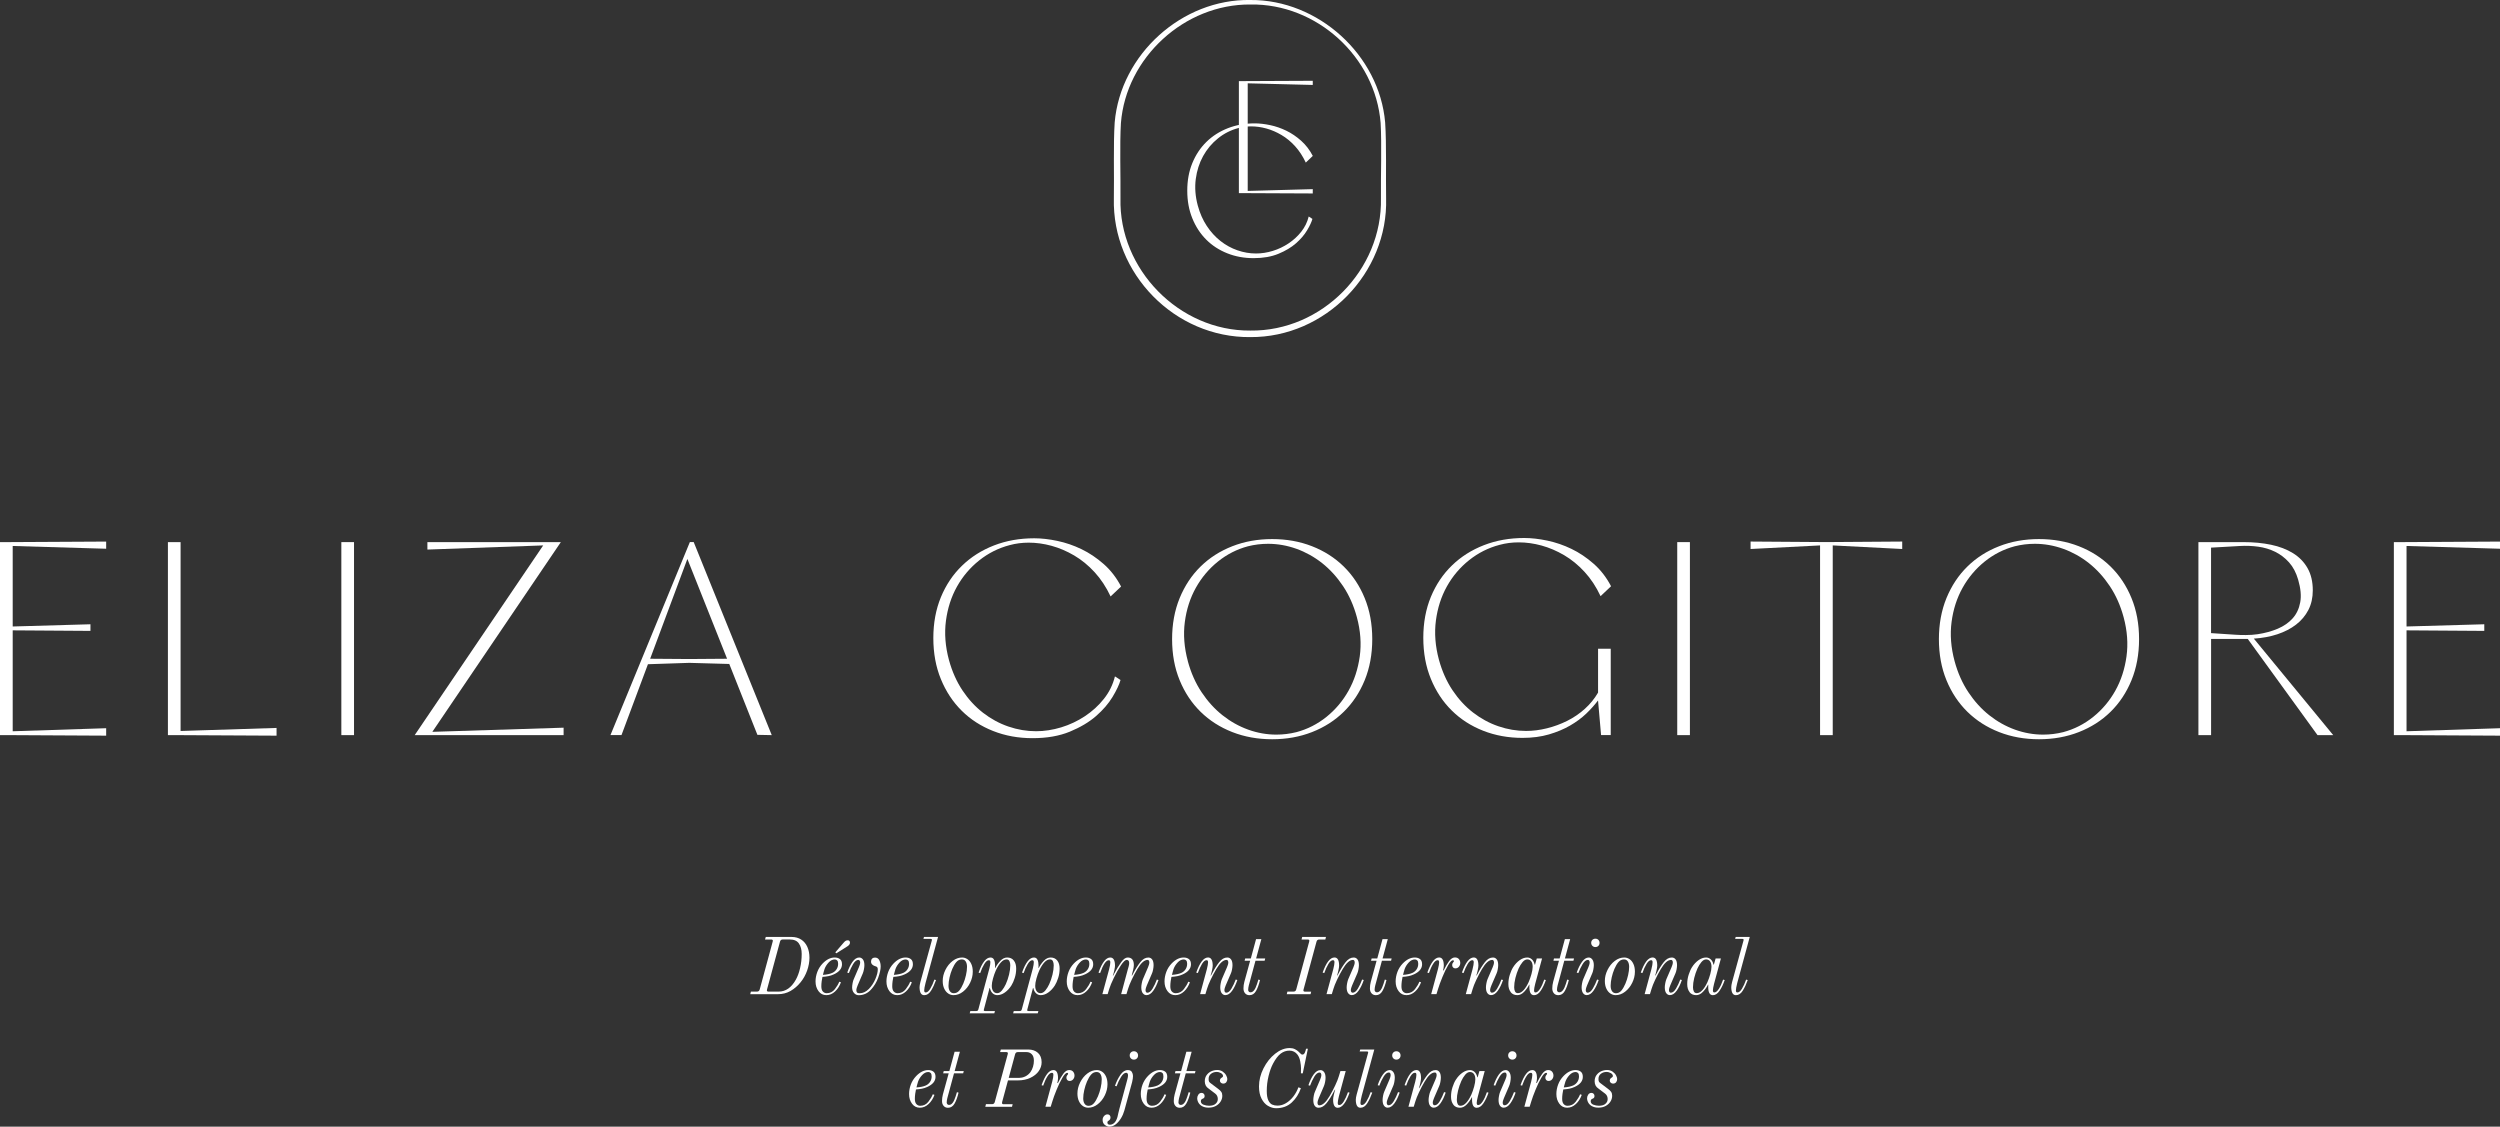 <?xml version="1.0" encoding="UTF-8"?>
<svg id="Calque_2" data-name="Calque 2" xmlns="http://www.w3.org/2000/svg" viewBox="0 0 789.08 355.62">
  <rect x="0" y="0" width="789.08" height="355.62" fill="#333333" stroke="none"/>
  <defs>
    <style>
      .cls-1 {
        fill: #fff;
      }
    </style>
  </defs>
  <g id="Calque_1-2" data-name="Calque 1">
    <g>
      <g>
        <path class="cls-1" d="M237,312.98h1.93c.46,0,.74-.23.86-.68l4.09-15.08c.03-.14.05-.24.05-.3,0-.26-.18-.38-.53-.38h-1.93l.23-.81h8.15c1.18,0,2.2.28,3.05.84s1.49,1.33,1.93,2.32c.44.99.66,2.13.66,3.41s-.25,2.69-.74,4.06c-.49,1.37-1.18,2.6-2.06,3.68-.91,1.13-1.97,2.04-3.16,2.73-1.19.68-2.53,1.03-4,1.03h-8.73l.2-.81ZM245.78,312.98c2.2,0,4-1.25,5.41-3.76.56-1,1.01-2.21,1.34-3.64.34-1.43.51-2.92.51-4.48,0-1.35-.29-2.45-.88-3.3-.58-.85-1.54-1.27-2.88-1.27h-2.23c-.46,0-.74.23-.86.69l-4.09,15.08c-.03.14-.05.23-.05.28,0,.27.18.41.53.41h3.2Z"/>
        <path class="cls-1" d="M258.35,312.84c-.63-.84-.94-1.86-.94-3.06,0-1.01.19-2.02.56-3.01.37-.99.93-1.87,1.67-2.65,1.22-1.27,2.49-1.9,3.81-1.9.68,0,1.23.17,1.66.5.43.33.65.88.65,1.64,0,1.32-.85,2.38-2.56,3.17-.58.27-1.15.46-1.73.57-.58.11-1.2.19-1.88.24-.08.36-.17.82-.24,1.38-.08.57-.11,1.1-.11,1.59,0,.74.16,1.3.49,1.65.33.36.73.53,1.21.53,1.05,0,1.9-.42,2.56-1.27.66-.85,1.12-1.63,1.4-2.36l.53.18c-.41,1.15-1.02,2.12-1.85,2.89-.83.78-1.75,1.17-2.77,1.17s-1.84-.42-2.46-1.26ZM262.71,307.07c.54-.24.98-.61,1.32-1.12.34-.51.51-1.09.51-1.75,0-.49-.1-.84-.3-1.05-.2-.21-.46-.32-.76-.32-.69,0-1.34.32-1.93.95-.59.63-1.03,1.32-1.3,2.07-.08.27-.18.59-.28.96-.1.37-.18.67-.23.89,1.23-.08,2.23-.3,2.97-.63ZM263.65,300.59l2.69-3.12c.22-.25.42-.43.61-.53.19-.1.39-.15.61-.15.26,0,.44.07.55.21.11.14.17.32.17.52,0,.44-.27.83-.81,1.17l-3.5,2.21-.3-.3Z"/>
        <path class="cls-1" d="M269.58,313.45c-.41-.43-.62-1.03-.62-1.79,0-.37.05-.83.15-1.36.1-.53.22-.94.36-1.23l1.62-3.78c.08-.19.17-.43.27-.74.09-.3.14-.56.14-.76,0-.24-.05-.43-.15-.58-.1-.15-.24-.23-.43-.23-.57,0-1.12.44-1.65,1.32-.52.88-.97,1.83-1.34,2.84l-.51-.15c.46-1.37,1.01-2.51,1.66-3.41.65-.9,1.36-1.36,2.12-1.36.46,0,.84.2,1.16.61.31.41.47,1.02.47,1.83,0,.37-.05.82-.15,1.33s-.22.93-.36,1.26l-1.62,3.78c-.08.19-.17.43-.27.74-.09.3-.14.56-.14.76,0,.34.08.58.23.74s.42.23.81.23c1.05,0,2.01-.45,2.89-1.34.88-.9,1.57-1.95,2.08-3.16.51-1.21.76-2.23.76-3.06,0-.32-.07-.55-.21-.68-.14-.14-.33-.23-.55-.28-.32-.07-.63-.23-.93-.48-.3-.26-.44-.59-.44-.99s.11-.7.34-.93.53-.34.9-.34c.63,0,1.08.28,1.37.85s.43,1.23.43,1.99c0,.88-.26,2.04-.77,3.49-.52,1.45-1.3,2.73-2.35,3.86-1.05,1.12-2.33,1.69-3.83,1.69-.54,0-1.02-.22-1.43-.65Z"/>
        <path class="cls-1" d="M280.73,312.84c-.63-.84-.94-1.86-.94-3.06,0-1.01.19-2.02.56-3.01.37-.99.93-1.87,1.67-2.65,1.22-1.27,2.49-1.9,3.81-1.9.68,0,1.23.17,1.66.5.43.33.65.88.65,1.64,0,1.32-.85,2.38-2.56,3.17-.58.27-1.15.46-1.73.57-.58.11-1.2.19-1.88.24-.08.36-.17.82-.24,1.38-.08.57-.11,1.1-.11,1.59,0,.74.16,1.3.49,1.65.33.36.73.53,1.21.53,1.05,0,1.9-.42,2.56-1.27.66-.85,1.12-1.63,1.4-2.36l.53.18c-.41,1.15-1.02,2.12-1.85,2.89-.83.78-1.75,1.17-2.77,1.17s-1.84-.42-2.46-1.26ZM285.1,307.07c.54-.24.98-.61,1.32-1.12.34-.51.51-1.09.51-1.75,0-.49-.1-.84-.3-1.05-.2-.21-.46-.32-.76-.32-.69,0-1.34.32-1.93.95-.59.63-1.03,1.32-1.3,2.07-.08.27-.18.59-.28.96-.1.37-.18.67-.23.89,1.23-.08,2.23-.3,2.97-.63Z"/>
        <path class="cls-1" d="M290.25,311.51c0-.34.08-.85.25-1.52l3.6-13.1c.03-.14.05-.22.05-.25,0-.2-.15-.3-.46-.3h-2.23l.18-.61h4.44l-3.96,14.57c-.27,1.08-.41,1.84-.41,2.26,0,.24.03.41.1.52s.19.17.38.17c.47,0,.95-.39,1.43-1.18.48-.79.92-1.75,1.31-2.88l.51.15c-.46,1.29-.98,2.4-1.57,3.35-.59.95-1.31,1.42-2.16,1.42-.98,0-1.47-.86-1.47-2.59Z"/>
        <path class="cls-1" d="M299.32,313.6c-.52-.33-.94-.83-1.27-1.51s-.5-1.5-.5-2.46c0-1.18.28-2.35.85-3.5s1.32-2.09,2.27-2.82c.95-.73,1.95-1.09,3.02-1.09.58,0,1.12.17,1.63.5s.92.83,1.24,1.51c.32.68.48,1.5.48,2.46,0,1.19-.28,2.35-.84,3.5-.56,1.15-1.31,2.09-2.25,2.82-.94.73-1.94,1.09-3.01,1.09-.57,0-1.12-.17-1.64-.5ZM302.76,312.67c.46-.54.88-1.27,1.27-2.18.36-.83.64-1.72.86-2.69.22-.96.33-1.84.33-2.64,0-.69-.14-1.26-.41-1.69-.27-.43-.68-.65-1.22-.65-.68,0-1.25.28-1.73.83s-.9,1.27-1.29,2.17c-.36.83-.64,1.73-.86,2.69-.22.96-.33,1.85-.33,2.64,0,.69.14,1.26.43,1.69.29.43.7.65,1.24.65.68,0,1.24-.27,1.7-.81Z"/>
        <path class="cls-1" d="M306.24,319.12h1.88c.2,0,.36-.04.46-.13s.18-.23.23-.43l3.48-12.92c.2-.81.3-1.44.3-1.88,0-.25-.04-.43-.11-.53-.08-.1-.21-.15-.39-.15-.46,0-.93.41-1.43,1.23-.5.82-.93,1.76-1.28,2.83l-.51-.15c1.12-3.18,2.37-4.77,3.76-4.77.52,0,.9.24,1.12.72.22.48.33,1.04.33,1.69,0,.24,0,.43-.01.58,0,.15-.01.25-.01.28l.08.05c.36-.76.88-1.51,1.56-2.23.68-.73,1.42-1.09,2.2-1.09.9,0,1.59.32,2.09.95s.75,1.48.75,2.53-.15,2.03-.46,2.98-.65,1.74-1.04,2.35c-.59.93-1.28,1.67-2.07,2.23-.79.56-1.59.84-2.4.84-.52,0-1-.18-1.42-.54-.42-.37-.73-.93-.91-1.69l-.1-.05-1.78,6.75-.05.25c0,.12.03.2.1.24s.18.06.33.06h3.1l-.2.71h-7.77l.2-.71ZM316.24,312.62c.47-.58.88-1.24,1.22-1.98.42-.95.77-1.95,1.03-3.02.26-1.07.39-2.05.39-2.94,0-.51-.09-.94-.27-1.31s-.48-.55-.9-.55c-.63,0-1.23.32-1.8.95-.57.63-1.11,1.48-1.6,2.55-.34.76-.63,1.61-.89,2.54-.26.93-.38,1.69-.38,2.28,0,.74.15,1.32.46,1.73s.72.61,1.24.61,1.02-.29,1.5-.86Z"/>
        <path class="cls-1" d="M319.95,319.12h1.88c.2,0,.36-.04.46-.13s.18-.23.23-.43l3.48-12.92c.2-.81.3-1.44.3-1.88,0-.25-.04-.43-.11-.53-.08-.1-.21-.15-.39-.15-.46,0-.93.41-1.43,1.23-.5.82-.93,1.76-1.28,2.83l-.51-.15c1.12-3.18,2.37-4.77,3.76-4.77.52,0,.9.24,1.12.72.22.48.33,1.04.33,1.69,0,.24,0,.43-.01.58,0,.15-.01.25-.01.28l.08.05c.36-.76.88-1.51,1.56-2.23.68-.73,1.42-1.09,2.2-1.09.9,0,1.59.32,2.09.95s.75,1.48.75,2.53-.15,2.03-.46,2.98-.65,1.74-1.04,2.35c-.59.93-1.28,1.67-2.07,2.23-.79.56-1.59.84-2.4.84-.52,0-1-.18-1.42-.54-.42-.37-.73-.93-.91-1.69l-.1-.05-1.78,6.75-.05.25c0,.12.03.2.1.24s.18.06.33.06h3.1l-.2.71h-7.77l.2-.71ZM329.95,312.62c.47-.58.88-1.24,1.22-1.98.42-.95.77-1.95,1.03-3.02.26-1.07.39-2.05.39-2.94,0-.51-.09-.94-.27-1.31s-.48-.55-.9-.55c-.63,0-1.23.32-1.8.95-.57.63-1.11,1.48-1.6,2.55-.34.76-.63,1.61-.89,2.54-.26.93-.38,1.69-.38,2.28,0,.74.15,1.32.46,1.73s.72.61,1.24.61,1.02-.29,1.5-.86Z"/>
        <path class="cls-1" d="M337.64,312.84c-.63-.84-.94-1.86-.94-3.06,0-1.01.19-2.02.56-3.01.37-.99.93-1.87,1.67-2.65,1.22-1.27,2.49-1.9,3.81-1.9.68,0,1.23.17,1.66.5.43.33.65.88.65,1.64,0,1.32-.85,2.38-2.56,3.17-.58.27-1.15.46-1.73.57-.58.11-1.2.19-1.88.24-.08.36-.17.82-.24,1.38-.08.57-.11,1.1-.11,1.59,0,.74.16,1.3.49,1.65.33.36.73.53,1.21.53,1.05,0,1.9-.42,2.56-1.27.66-.85,1.12-1.63,1.4-2.36l.53.18c-.41,1.15-1.02,2.12-1.85,2.89-.83.78-1.75,1.17-2.77,1.17s-1.84-.42-2.46-1.26ZM342,307.07c.54-.24.98-.61,1.32-1.12.34-.51.51-1.09.51-1.75,0-.49-.1-.84-.3-1.05-.2-.21-.46-.32-.76-.32-.69,0-1.34.32-1.93.95-.59.63-1.03,1.32-1.3,2.07-.08.27-.18.59-.28.96-.1.37-.18.67-.23.89,1.23-.08,2.23-.3,2.97-.63Z"/>
        <path class="cls-1" d="M360.7,313.49c-.31-.41-.47-1.01-.47-1.83,0-.37.05-.82.15-1.33.1-.52.22-.94.36-1.26l1.62-3.78c.08-.19.17-.43.27-.74.09-.3.14-.56.14-.76,0-.24-.05-.43-.14-.58-.09-.15-.23-.23-.42-.23-1.01,0-2.09.96-3.22,2.87-.68,1.15-1.28,2.29-1.81,3.43-.53,1.13-.91,2.08-1.13,2.84l-.51,1.67h-1.67l2.11-7.84c.03-.12.11-.39.24-.83.13-.43.19-.82.19-1.15,0-.66-.27-.99-.81-.99-.44,0-1.04.57-1.8,1.7s-1.5,2.45-2.22,3.94c-.72,1.49-1.21,2.66-1.46,3.5l-.51,1.67h-1.67l2.13-7.84c.26-1.01.38-1.73.38-2.16,0-.24-.03-.41-.1-.53-.07-.12-.19-.18-.38-.18-.86,0-1.78,1.35-2.74,4.06l-.51-.15c1.12-3.18,2.35-4.77,3.71-4.77,1,0,1.5.87,1.5,2.61,0,.29-.08.79-.23,1.5-.15.71-.3,1.23-.46,1.55l.1.08.3-.56c.76-1.46,1.5-2.68,2.22-3.68.72-1,1.41-1.5,2.07-1.5,1.3,0,1.95.8,1.95,2.41,0,.35-.08.87-.24,1.55s-.31,1.24-.44,1.7l.08.08.36-.63c.74-1.44,1.5-2.65,2.27-3.63.77-.98,1.62-1.47,2.55-1.47.51,0,.91.21,1.21.62.3.41.44,1.02.44,1.81,0,.37-.05.83-.15,1.36-.1.53-.22.94-.36,1.23l-1.62,3.78c-.08.19-.17.43-.27.74-.09.3-.14.56-.14.76,0,.24.05.43.15.58.1.15.24.23.43.23.57,0,1.12-.44,1.65-1.32.52-.88.97-1.83,1.34-2.84l.51.15c-.46,1.37-1.01,2.51-1.66,3.41s-1.36,1.36-2.12,1.36c-.46,0-.84-.2-1.16-.61Z"/>
        <path class="cls-1" d="M368.5,312.84c-.63-.84-.94-1.86-.94-3.06,0-1.01.19-2.02.56-3.01.37-.99.93-1.87,1.67-2.65,1.22-1.27,2.49-1.9,3.81-1.9.68,0,1.23.17,1.66.5.43.33.65.88.65,1.64,0,1.32-.85,2.38-2.56,3.17-.58.27-1.15.46-1.73.57-.58.11-1.2.19-1.88.24-.08.36-.17.82-.24,1.38-.08.57-.11,1.1-.11,1.59,0,.74.16,1.3.49,1.65.33.36.73.53,1.21.53,1.05,0,1.9-.42,2.56-1.27.66-.85,1.12-1.63,1.4-2.36l.53.18c-.41,1.15-1.02,2.12-1.85,2.89-.83.78-1.75,1.17-2.77,1.17s-1.84-.42-2.46-1.26ZM372.87,307.07c.54-.24.98-.61,1.32-1.12.34-.51.51-1.09.51-1.75,0-.49-.1-.84-.3-1.05-.2-.21-.46-.32-.76-.32-.69,0-1.34.32-1.93.95-.59.63-1.03,1.32-1.3,2.07-.08.27-.18.59-.28.96-.1.37-.18.67-.23.89,1.23-.08,2.23-.3,2.97-.63Z"/>
        <path class="cls-1" d="M385.62,313.49c-.31-.41-.47-1.01-.47-1.83,0-.37.05-.82.15-1.33.1-.52.22-.94.35-1.26l1.63-3.78c.08-.19.17-.43.27-.74s.14-.56.14-.76c0-.24-.05-.43-.14-.58s-.23-.23-.42-.23c-1.02,0-2.09.96-3.22,2.87-.68,1.15-1.28,2.29-1.81,3.43-.53,1.13-.91,2.08-1.13,2.84l-.51,1.67h-1.67l2.13-7.87c.26-1.01.38-1.73.38-2.16,0-.24-.03-.41-.1-.52s-.19-.17-.38-.17c-.47,0-.95.39-1.43,1.18-.48.79-.92,1.75-1.31,2.88l-.51-.15c1.12-3.18,2.36-4.77,3.73-4.77.98,0,1.47.86,1.47,2.59,0,.34-.08.86-.24,1.56-.16.7-.3,1.21-.42,1.51l.08.08.36-.63c.74-1.44,1.5-2.65,2.27-3.63s1.62-1.47,2.55-1.47c.51,0,.91.21,1.21.62.3.41.44,1.02.44,1.81,0,.37-.05.83-.15,1.36-.1.53-.22.94-.36,1.23l-1.63,3.78c-.08.19-.17.43-.27.74s-.14.56-.14.76c0,.24.05.43.15.58s.25.23.43.23c.58,0,1.13-.44,1.65-1.32.52-.88.97-1.83,1.34-2.84l.51.15c-.46,1.37-1.01,2.51-1.66,3.41s-1.36,1.36-2.12,1.36c-.46,0-.84-.2-1.15-.61Z"/>
        <path class="cls-1" d="M393,313.52c-.35-.38-.52-.9-.52-1.56s.09-1.34.28-2.08l1.83-6.65h-1.75l.18-.71h1.78l1.65-6.09h1.67l-1.65,6.09h2.87l-.18.71h-2.89l-2.11,7.82c-.05.17-.1.4-.14.7-.04.3-.06.54-.06.72,0,.15.06.31.18.48.12.17.3.26.56.26.22,0,.44-.07.66-.2.39-.27.72-.73,1-1.38s.55-1.47.83-2.45l.51.15c-.34,1.44-.76,2.59-1.27,3.47s-1.19,1.31-2.06,1.31c-.56,0-1.01-.19-1.36-.57Z"/>
        <path class="cls-1" d="M406.34,312.98h1.93c.46,0,.74-.23.86-.68l4.09-15.08c.03-.14.05-.24.05-.3,0-.26-.18-.38-.53-.38h-1.93l.2-.81h7.51l-.2.81h-1.93c-.46,0-.74.23-.86.69l-4.09,15.08c-.03.14-.05.23-.05.28,0,.27.18.41.53.41h1.93l-.2.81h-7.51l.2-.81Z"/>
        <path class="cls-1" d="M425.52,313.49c-.31-.41-.47-1.01-.47-1.83,0-.37.05-.82.15-1.33.1-.52.22-.94.35-1.26l1.63-3.78c.08-.19.17-.43.27-.74s.14-.56.14-.76c0-.24-.05-.43-.14-.58s-.23-.23-.42-.23c-1.02,0-2.09.96-3.22,2.87-.68,1.15-1.28,2.29-1.81,3.43-.53,1.13-.91,2.08-1.13,2.84l-.51,1.67h-1.67l2.13-7.87c.26-1.01.38-1.73.38-2.16,0-.24-.03-.41-.1-.52s-.19-.17-.38-.17c-.47,0-.95.39-1.43,1.18s-.92,1.75-1.31,2.88l-.51-.15c1.12-3.18,2.36-4.77,3.73-4.77.98,0,1.47.86,1.47,2.59,0,.34-.08.86-.24,1.56-.16.7-.3,1.21-.42,1.51l.08.08.36-.63c.74-1.44,1.5-2.65,2.27-3.63s1.62-1.47,2.55-1.47c.51,0,.91.21,1.21.62.3.41.44,1.02.44,1.81,0,.37-.05.83-.15,1.36-.1.53-.22.94-.36,1.23l-1.63,3.78c-.08.19-.17.43-.27.74s-.14.56-.14.76c0,.24.05.43.15.58s.25.23.43.23c.58,0,1.13-.44,1.65-1.32.52-.88.97-1.83,1.34-2.84l.51.15c-.46,1.37-1.01,2.51-1.66,3.41-.65.9-1.36,1.36-2.12,1.36-.46,0-.84-.2-1.15-.61Z"/>
        <path class="cls-1" d="M432.91,313.52c-.35-.38-.52-.9-.52-1.56s.09-1.34.28-2.08l1.83-6.65h-1.75l.18-.71h1.78l1.65-6.09h1.67l-1.65,6.09h2.87l-.18.71h-2.89l-2.11,7.82c-.05.17-.1.4-.14.7-.04.3-.06.54-.06.72,0,.15.06.31.18.48.12.17.3.26.56.26.22,0,.44-.07.66-.2.39-.27.72-.73,1-1.38s.55-1.47.83-2.45l.51.15c-.34,1.44-.76,2.59-1.27,3.47s-1.19,1.31-2.06,1.31c-.56,0-1.01-.19-1.36-.57Z"/>
        <path class="cls-1" d="M441.45,312.84c-.63-.84-.94-1.86-.94-3.06,0-1.01.19-2.02.56-3.01.37-.99.93-1.87,1.67-2.65,1.22-1.27,2.49-1.9,3.81-1.9.68,0,1.23.17,1.66.5.43.33.65.88.65,1.64,0,1.32-.85,2.38-2.56,3.17-.58.27-1.15.46-1.73.57-.58.11-1.2.19-1.88.24-.08.36-.17.82-.24,1.38-.08.57-.11,1.1-.11,1.59,0,.74.16,1.3.49,1.65.33.36.73.53,1.21.53,1.05,0,1.9-.42,2.56-1.27.66-.85,1.12-1.63,1.4-2.36l.53.18c-.41,1.15-1.02,2.12-1.85,2.89-.83.78-1.75,1.17-2.77,1.17s-1.84-.42-2.46-1.26ZM445.81,307.07c.54-.24.98-.61,1.32-1.12.34-.51.51-1.09.51-1.75,0-.49-.1-.84-.3-1.05-.2-.21-.46-.32-.76-.32-.69,0-1.34.32-1.93.95-.59.63-1.03,1.32-1.3,2.07-.08.27-.18.59-.28.96-.1.37-.18.67-.23.89,1.23-.08,2.23-.3,2.97-.63Z"/>
        <path class="cls-1" d="M453.86,305.92c.26-1.01.38-1.73.38-2.16,0-.24-.03-.41-.1-.52s-.19-.17-.38-.17c-.47,0-.96.4-1.45,1.21-.49.8-.92,1.76-1.29,2.85l-.51-.15c1.12-3.18,2.36-4.77,3.73-4.77.98,0,1.47.86,1.47,2.59,0,.22-.03.48-.08.77-.05.3-.1.53-.15.7l.18.05c.57-1.2,1.15-2.19,1.72-2.96.58-.77,1.19-1.16,1.83-1.16.56,0,.98.17,1.27.52s.43.76.43,1.23c0,.44-.14.83-.43,1.18s-.67.52-1.14.52c-.29,0-.52-.1-.71-.3-.19-.2-.28-.46-.28-.76s.1-.58.3-.81c.17-.17.25-.3.25-.38,0-.1-.02-.18-.06-.23s-.13-.08-.27-.08c-.39,0-.89.53-1.51,1.59-.62,1.06-1.22,2.31-1.81,3.76-.59,1.45-1.05,2.7-1.37,3.77l-.48,1.57h-1.67l2.13-7.87Z"/>
        <path class="cls-1" d="M469.48,313.49c-.31-.41-.47-1.01-.47-1.83,0-.37.05-.82.15-1.33.1-.52.22-.94.35-1.26l1.63-3.78c.08-.19.17-.43.27-.74s.14-.56.14-.76c0-.24-.05-.43-.14-.58s-.23-.23-.42-.23c-1.02,0-2.09.96-3.22,2.87-.68,1.15-1.28,2.29-1.81,3.43-.53,1.13-.91,2.08-1.13,2.84l-.51,1.67h-1.67l2.13-7.87c.26-1.01.38-1.73.38-2.16,0-.24-.03-.41-.1-.52s-.19-.17-.38-.17c-.47,0-.95.39-1.43,1.18s-.92,1.75-1.31,2.88l-.51-.15c1.12-3.18,2.36-4.77,3.73-4.77.98,0,1.47.86,1.47,2.59,0,.34-.08.86-.24,1.56-.16.7-.3,1.21-.42,1.51l.08.08.36-.63c.74-1.44,1.5-2.65,2.27-3.63s1.62-1.47,2.55-1.47c.51,0,.91.21,1.21.62.3.41.44,1.02.44,1.81,0,.37-.05.83-.15,1.36-.1.53-.22.94-.36,1.23l-1.63,3.78c-.08.19-.17.43-.27.74s-.14.56-.14.76c0,.24.05.43.15.58s.25.23.43.23c.58,0,1.13-.44,1.65-1.32.52-.88.97-1.83,1.34-2.84l.51.15c-.46,1.37-1.01,2.51-1.66,3.41s-1.36,1.36-2.12,1.36c-.46,0-.84-.2-1.15-.61Z"/>
        <path class="cls-1" d="M476.84,313.14c-.5-.63-.75-1.47-.75-2.52s.15-2.03.46-2.98.65-1.74,1.04-2.35c.59-.93,1.28-1.67,2.07-2.23.79-.56,1.59-.84,2.4-.84.52,0,1,.18,1.42.55.42.36.73.93.91,1.69l.1.05.56-1.98h1.67l-2.16,8c-.24.95-.36,1.63-.36,2.03,0,.24.03.41.1.52.07.11.19.17.35.17.46,0,.93-.38,1.42-1.13.49-.75.94-1.73,1.34-2.93l.51.15c-.44,1.3-.98,2.42-1.61,3.36-.63.94-1.34,1.41-2.12,1.41-.98,0-1.47-.86-1.47-2.59,0-.22,0-.39.01-.5,0-.11.01-.17.01-.19l-.08-.05c-.36.76-.88,1.51-1.56,2.23-.68.73-1.42,1.09-2.19,1.09-.9,0-1.6-.32-2.1-.95ZM480.89,312.53c.57-.63,1.11-1.48,1.6-2.55.34-.76.63-1.61.89-2.54.25-.93.38-1.69.38-2.28,0-.74-.15-1.32-.46-1.73-.3-.41-.72-.61-1.24-.61s-1.02.29-1.5.86c-.47.57-.88,1.23-1.22,1.98-.42.95-.77,1.95-1.03,3.02s-.39,2.05-.39,2.94c0,.51.09.94.27,1.31.18.36.48.54.9.54.63,0,1.23-.32,1.8-.95Z"/>
        <path class="cls-1" d="M490.47,313.52c-.35-.38-.52-.9-.52-1.56s.09-1.34.28-2.08l1.83-6.65h-1.75l.18-.71h1.78l1.65-6.09h1.67l-1.65,6.09h2.87l-.18.71h-2.89l-2.11,7.82c-.05.17-.1.4-.14.7-.04.3-.06.54-.06.72,0,.15.06.31.18.48.12.17.3.26.56.26.22,0,.44-.07.66-.2.39-.27.72-.73,1-1.38s.55-1.47.83-2.45l.51.15c-.34,1.44-.76,2.59-1.27,3.47s-1.19,1.31-2.06,1.31c-.56,0-1.01-.19-1.36-.57Z"/>
        <path class="cls-1" d="M499.68,313.49c-.31-.41-.47-1.01-.47-1.83,0-.37.05-.82.15-1.33.1-.52.22-.94.36-1.26l1.62-3.78c.08-.19.17-.43.27-.74.09-.3.14-.56.14-.76,0-.24-.05-.43-.14-.58-.09-.15-.23-.23-.42-.23-.58,0-1.13.44-1.66,1.32-.53.88-.99,1.83-1.36,2.84l-.51-.15c.46-1.35,1.01-2.49,1.67-3.4s1.37-1.37,2.13-1.37c.44,0,.82.21,1.13.63.31.42.47,1.02.47,1.8,0,.37-.05.83-.15,1.36-.1.53-.22.94-.36,1.23l-1.62,3.78c-.08.19-.17.43-.27.74-.09.3-.14.56-.14.76,0,.24.05.43.15.58.1.15.25.23.43.23.57,0,1.12-.44,1.65-1.32.52-.88.97-1.83,1.34-2.84l.51.15c-.46,1.37-1.01,2.51-1.66,3.41-.65.9-1.36,1.36-2.12,1.36-.46,0-.84-.2-1.15-.61ZM502.61,298.54c-.25-.25-.38-.57-.38-.94s.13-.71.38-.95c.25-.24.57-.37.94-.37s.71.12.95.37c.24.25.37.56.37.95s-.12.69-.37.94c-.25.26-.56.38-.95.38s-.69-.13-.94-.38Z"/>
        <path class="cls-1" d="M508.31,313.6c-.52-.33-.94-.83-1.27-1.51s-.5-1.5-.5-2.46c0-1.18.28-2.35.85-3.5.57-1.15,1.32-2.09,2.27-2.82.95-.73,1.95-1.09,3.02-1.09.58,0,1.12.17,1.63.5s.92.83,1.24,1.51.48,1.5.48,2.46c0,1.19-.28,2.35-.84,3.5-.56,1.15-1.31,2.09-2.25,2.82-.94.73-1.94,1.09-3.01,1.09-.57,0-1.12-.17-1.64-.5ZM511.75,312.67c.46-.54.88-1.27,1.27-2.18.36-.83.64-1.72.86-2.69.22-.96.33-1.84.33-2.64,0-.69-.14-1.26-.41-1.69-.27-.43-.68-.65-1.22-.65-.68,0-1.25.28-1.73.83s-.9,1.27-1.29,2.17c-.36.83-.64,1.73-.86,2.69-.22.96-.33,1.85-.33,2.64,0,.69.14,1.26.43,1.69.29.43.7.65,1.24.65.68,0,1.24-.27,1.7-.81Z"/>
        <path class="cls-1" d="M525.93,313.49c-.31-.41-.47-1.01-.47-1.83,0-.37.05-.82.15-1.33.1-.52.22-.94.35-1.26l1.63-3.78c.08-.19.17-.43.27-.74s.14-.56.14-.76c0-.24-.05-.43-.14-.58s-.23-.23-.42-.23c-1.02,0-2.09.96-3.22,2.87-.68,1.15-1.28,2.29-1.81,3.43-.53,1.13-.91,2.08-1.13,2.84l-.51,1.67h-1.67l2.13-7.87c.26-1.01.38-1.73.38-2.16,0-.24-.03-.41-.1-.52s-.19-.17-.38-.17c-.47,0-.95.39-1.43,1.18s-.92,1.75-1.31,2.88l-.51-.15c1.12-3.18,2.36-4.77,3.73-4.77.98,0,1.47.86,1.47,2.59,0,.34-.08.86-.24,1.56-.16.7-.3,1.21-.42,1.51l.08.08.36-.63c.74-1.44,1.5-2.65,2.27-3.63s1.62-1.47,2.55-1.47c.51,0,.91.21,1.21.62.3.41.44,1.02.44,1.81,0,.37-.05.83-.15,1.36-.1.53-.22.94-.36,1.23l-1.63,3.78c-.08.19-.17.43-.27.74s-.14.56-.14.76c0,.24.05.43.15.58s.25.23.43.23c.58,0,1.13-.44,1.65-1.32.52-.88.97-1.83,1.34-2.84l.51.15c-.46,1.37-1.01,2.51-1.66,3.41s-1.36,1.36-2.12,1.36c-.46,0-.84-.2-1.15-.61Z"/>
        <path class="cls-1" d="M533.29,313.14c-.5-.63-.75-1.47-.75-2.52s.15-2.03.46-2.98.65-1.74,1.04-2.35c.59-.93,1.28-1.67,2.07-2.23.79-.56,1.59-.84,2.4-.84.52,0,1,.18,1.42.55.42.36.73.93.91,1.69l.1.05.56-1.98h1.67l-2.16,8c-.24.95-.36,1.63-.36,2.03,0,.24.03.41.1.52.07.11.19.17.35.17.46,0,.93-.38,1.42-1.13.49-.75.94-1.73,1.34-2.93l.51.15c-.44,1.3-.98,2.42-1.61,3.36-.63.94-1.34,1.41-2.12,1.41-.98,0-1.47-.86-1.47-2.59,0-.22,0-.39.01-.5,0-.11.01-.17.01-.19l-.08-.05c-.36.76-.88,1.51-1.56,2.23-.68.73-1.42,1.09-2.19,1.09-.9,0-1.6-.32-2.1-.95ZM537.33,312.53c.57-.63,1.11-1.48,1.6-2.55.34-.76.63-1.61.89-2.54.25-.93.38-1.69.38-2.28,0-.74-.15-1.32-.46-1.73-.3-.41-.72-.61-1.24-.61s-1.02.29-1.5.86c-.47.57-.88,1.23-1.22,1.98-.42.95-.77,1.95-1.03,3.02s-.39,2.05-.39,2.94c0,.51.09.94.27,1.31.18.36.48.54.9.54.63,0,1.23-.32,1.8-.95Z"/>
        <path class="cls-1" d="M546.45,311.51c0-.34.08-.85.25-1.52l3.6-13.1c.03-.14.05-.22.05-.25,0-.2-.15-.3-.46-.3h-2.23l.18-.61h4.44l-3.96,14.57c-.27,1.08-.41,1.84-.41,2.26,0,.24.03.41.1.52s.19.17.38.17c.47,0,.95-.39,1.43-1.18.48-.79.92-1.75,1.31-2.88l.51.15c-.46,1.29-.98,2.4-1.57,3.35-.59.95-1.31,1.42-2.16,1.42-.98,0-1.47-.86-1.47-2.59Z"/>
        <path class="cls-1" d="M287.87,348.37c-.63-.84-.94-1.86-.94-3.06,0-1.01.19-2.02.56-3.01.37-.99.93-1.87,1.67-2.65,1.22-1.27,2.49-1.9,3.81-1.9.68,0,1.23.17,1.66.5.43.33.65.88.65,1.64,0,1.32-.85,2.38-2.56,3.17-.58.27-1.15.46-1.73.57-.58.11-1.2.19-1.88.24-.08.36-.17.82-.24,1.38-.08.57-.11,1.1-.11,1.59,0,.74.16,1.3.49,1.65.33.36.73.53,1.21.53,1.05,0,1.9-.42,2.56-1.27.66-.85,1.12-1.63,1.4-2.36l.53.18c-.41,1.15-1.02,2.12-1.85,2.89-.83.78-1.75,1.17-2.77,1.17s-1.84-.42-2.46-1.26ZM292.23,342.6c.54-.24.98-.61,1.32-1.12.34-.51.51-1.09.51-1.75,0-.49-.1-.84-.3-1.05-.2-.21-.46-.32-.76-.32-.69,0-1.34.32-1.93.95-.59.63-1.03,1.32-1.3,2.07-.08.27-.18.59-.28.96-.1.37-.18.67-.23.89,1.23-.08,2.23-.3,2.97-.63Z"/>
        <path class="cls-1" d="M297.85,349.06c-.35-.38-.52-.9-.52-1.56s.09-1.34.28-2.08l1.83-6.65h-1.75l.18-.71h1.78l1.65-6.09h1.67l-1.65,6.09h2.87l-.18.71h-2.89l-2.11,7.82c-.05.17-.1.4-.14.7-.04.3-.06.54-.06.72,0,.15.06.31.18.48.12.17.3.26.56.26.22,0,.44-.07.66-.2.39-.27.72-.73,1-1.38s.55-1.47.83-2.45l.51.15c-.34,1.44-.76,2.59-1.27,3.47-.51.87-1.19,1.31-2.06,1.31-.56,0-1.01-.19-1.36-.57Z"/>
        <path class="cls-1" d="M311.19,348.51h1.93c.46,0,.74-.23.86-.68l4.09-15.08.05-.3c0-.26-.18-.38-.53-.38h-1.93l.23-.81h8.66c1.25,0,2.27.35,3.05,1.05.78.7,1.17,1.69,1.17,2.96,0,1.02-.31,1.96-.93,2.83s-1.5,1.57-2.64,2.11c-1.14.53-2.46.8-3.95.8h-3.1l-1.85,6.83c-.02.07-.03.16-.03.28,0,.15.04.26.12.32.08.06.21.09.39.09h2.84l-.2.81h-8.43l.2-.81ZM321.78,340.19c.66,0,1.3-.16,1.92-.48.62-.32,1.14-.77,1.56-1.35.34-.47.6-1.03.79-1.66.19-.63.28-1.26.28-1.89,0-.93-.22-1.62-.67-2.07-.45-.45-1-.67-1.66-.67h-2.74c-.46,0-.74.23-.86.69l-2.01,7.44h3.4Z"/>
        <path class="cls-1" d="M332.1,341.46c.26-1.01.38-1.73.38-2.16,0-.24-.03-.41-.1-.52s-.19-.17-.38-.17c-.47,0-.96.4-1.45,1.21-.49.8-.92,1.76-1.29,2.85l-.51-.15c1.12-3.18,2.36-4.77,3.73-4.77.98,0,1.47.86,1.47,2.59,0,.22-.03.48-.08.77-.05.3-.1.53-.15.7l.18.05c.57-1.2,1.15-2.19,1.72-2.96.58-.77,1.19-1.16,1.83-1.16.56,0,.98.17,1.27.52s.43.76.43,1.23c0,.44-.14.83-.43,1.18s-.67.52-1.14.52c-.29,0-.52-.1-.71-.3-.19-.2-.28-.46-.28-.76s.1-.58.3-.81c.17-.17.25-.3.25-.38,0-.1-.02-.18-.06-.23s-.13-.08-.27-.08c-.39,0-.89.53-1.51,1.59-.62,1.06-1.22,2.31-1.81,3.76-.59,1.45-1.05,2.7-1.37,3.77l-.48,1.57h-1.67l2.13-7.87Z"/>
        <path class="cls-1" d="M341.84,349.13c-.52-.33-.94-.83-1.27-1.51s-.5-1.5-.5-2.46c0-1.18.28-2.35.85-3.5s1.32-2.09,2.27-2.82c.95-.73,1.95-1.09,3.02-1.09.58,0,1.12.17,1.63.5s.92.83,1.24,1.51.48,1.5.48,2.46c0,1.19-.28,2.35-.84,3.5-.56,1.15-1.31,2.09-2.25,2.82-.94.73-1.94,1.09-3.01,1.09-.57,0-1.12-.17-1.64-.5ZM345.28,348.21c.46-.54.88-1.27,1.27-2.18.36-.83.64-1.72.86-2.69.22-.96.33-1.84.33-2.64,0-.69-.14-1.26-.41-1.69-.27-.43-.68-.65-1.22-.65-.68,0-1.25.28-1.73.83s-.9,1.27-1.29,2.17c-.36.83-.64,1.73-.86,2.69-.22.96-.33,1.85-.33,2.64,0,.69.14,1.26.43,1.69.29.43.7.65,1.24.65.68,0,1.24-.27,1.7-.81Z"/>
        <path class="cls-1" d="M348.71,355.06c-.46-.37-.69-.91-.69-1.6,0-.47.16-.88.47-1.22.31-.34.66-.51,1.05-.51.3,0,.54.09.71.27.17.18.26.41.26.7,0,.44-.19.78-.58,1.01-.14.08-.24.17-.3.24-.07.08-.1.19-.1.34,0,.47.26.71.79.71.49,0,.95-.19,1.37-.57.42-.38.76-1.01,1.02-1.89l.28-1.24.36-1.45,2.33-8.61c.02-.1.08-.34.19-.74.11-.39.17-.77.17-1.14,0-.2-.05-.38-.14-.53s-.23-.23-.42-.23c-.54,0-1.09.43-1.64,1.31-.55.87-1.02,1.86-1.41,2.96l-.51-.15c.44-1.29,1.01-2.44,1.7-3.45.69-1.01,1.48-1.52,2.36-1.52.61,0,1.03.2,1.27.6.24.4.36.83.36,1.28,0,.49-.09,1.13-.28,1.93l-2.44,8.93c-.24.86-.59,1.69-1.07,2.47s-1.03,1.43-1.66,1.92c-.63.49-1.3.74-1.99.74-.51,0-.99-.19-1.45-.56ZM356.95,334.07c-.25-.25-.38-.57-.38-.94s.13-.71.38-.95c.25-.24.57-.37.94-.37s.71.12.95.37c.24.25.37.56.37.95s-.12.69-.37.94c-.25.26-.56.38-.95.38s-.69-.13-.94-.38Z"/>
        <path class="cls-1" d="M361.01,348.37c-.63-.84-.94-1.86-.94-3.06,0-1.01.19-2.02.56-3.01.37-.99.93-1.87,1.67-2.65,1.22-1.27,2.49-1.9,3.81-1.9.68,0,1.23.17,1.66.5.43.33.65.88.65,1.64,0,1.32-.85,2.38-2.56,3.17-.58.27-1.15.46-1.73.57-.58.11-1.2.19-1.88.24-.08.36-.17.82-.24,1.38-.08.57-.11,1.1-.11,1.59,0,.74.16,1.3.49,1.65.33.36.73.53,1.21.53,1.05,0,1.9-.42,2.56-1.27.66-.85,1.12-1.63,1.4-2.36l.53.18c-.41,1.15-1.02,2.12-1.85,2.89-.83.78-1.75,1.17-2.77,1.17s-1.84-.42-2.46-1.26ZM365.38,342.6c.54-.24.98-.61,1.32-1.12.34-.51.51-1.09.51-1.75,0-.49-.1-.84-.3-1.05-.2-.21-.46-.32-.76-.32-.69,0-1.34.32-1.93.95-.59.63-1.03,1.32-1.3,2.07-.08.27-.18.59-.28.96-.1.37-.18.67-.23.89,1.23-.08,2.23-.3,2.97-.63Z"/>
        <path class="cls-1" d="M371,349.06c-.35-.38-.52-.9-.52-1.56s.09-1.34.28-2.08l1.83-6.65h-1.75l.18-.71h1.78l1.65-6.09h1.67l-1.65,6.09h2.87l-.18.71h-2.89l-2.11,7.82c-.05.17-.1.4-.14.7-.04.3-.06.54-.06.72,0,.15.06.31.18.48.12.17.3.26.56.26.22,0,.44-.07.66-.2.39-.27.72-.73,1-1.38s.55-1.47.83-2.45l.51.15c-.34,1.44-.76,2.59-1.27,3.47s-1.19,1.31-2.06,1.31c-.56,0-1.01-.19-1.36-.57Z"/>
        <path class="cls-1" d="M379.5,349.2c-.53-.29-.94-.66-1.21-1.12-.27-.46-.41-.94-.41-1.45,0-.39.12-.77.36-1.13.24-.36.58-.55,1.04-.55.25,0,.47.09.66.27.19.18.28.42.28.72,0,.42-.18.69-.53.81-.2.07-.36.16-.48.28s-.18.31-.18.58c0,.49.28.85.85,1.07s1.15.33,1.74.33c.9,0,1.58-.2,2.05-.61.48-.41.71-.91.71-1.52,0-.34-.07-.65-.2-.95-.14-.3-.34-.54-.61-.75l-2.11-1.6c-.8-.51-1.19-1.28-1.19-2.31,0-.74.19-1.38.57-1.92.38-.53.87-.94,1.47-1.21.6-.27,1.22-.41,1.87-.41.68,0,1.26.17,1.74.5s.85.72,1.09,1.17c.24.45.37.84.37,1.18,0,.39-.11.73-.33,1.01s-.55.43-.99.43c-.25,0-.49-.09-.7-.27-.21-.18-.32-.4-.32-.67,0-.32.11-.57.33-.76.07-.07.19-.15.36-.25.2-.12.3-.25.3-.41,0-.39-.22-.71-.65-.95s-.88-.37-1.36-.37c-.68,0-1.27.19-1.78.58-.51.39-.76.93-.76,1.63,0,.42.05.72.17.89.11.17.3.35.57.53l2.36,1.78c.37.27.67.56.89.88.22.31.33.72.33,1.23,0,.63-.17,1.23-.52,1.8-.35.57-.85,1.04-1.51,1.41-.66.36-1.43.54-2.31.54-.78,0-1.43-.14-1.97-.43Z"/>
        <path class="cls-1" d="M400.21,349.05c-.82-.49-1.5-1.25-2.03-2.28-.53-1.03-.8-2.31-.8-3.83,0-1.95.47-3.86,1.42-5.74.95-1.88,2.17-3.41,3.67-4.61,1.5-1.19,3.03-1.79,4.61-1.79.63,0,1.18.12,1.65.36s.86.51,1.17.81l.46.46c.17.17.3.28.39.34.09.06.21.09.34.09.32,0,.57-.21.76-.62.19-.41.31-.82.38-1.23h.58l-1.62,7.77h-.58c.02-.34.03-.87.03-1.6,0-.59-.08-1.31-.24-2.16s-.44-1.55-.85-2.11c-.64-.86-1.5-1.3-2.56-1.3-1,0-1.91.31-2.74.93-.83.62-1.64,1.68-2.44,3.18-.56,1.05-1.03,2.35-1.41,3.9-.38,1.55-.57,3.13-.57,4.73,0,1.3.17,2.29.5,2.97s.74,1.12,1.22,1.33c.48.21,1.04.32,1.66.32.95,0,1.86-.27,2.74-.81.88-.54,1.65-1.25,2.32-2.13.67-.88,1.18-1.83,1.54-2.84l.79.28c-.61,1.79-1.57,3.3-2.88,4.51-1.31,1.21-2.96,1.81-4.94,1.81-.88,0-1.73-.25-2.55-.74Z"/>
        <path class="cls-1" d="M414.96,349.01c-.3-.41-.44-1.02-.44-1.81,0-.37.05-.83.15-1.36.1-.53.22-.94.36-1.23l1.62-3.78c.08-.19.17-.43.27-.74.09-.3.14-.56.14-.76,0-.24-.05-.43-.15-.58-.1-.15-.24-.23-.43-.23-.57,0-1.12.44-1.65,1.32-.52.88-.97,1.83-1.34,2.84l-.51-.15c.46-1.37,1.01-2.51,1.66-3.41.65-.9,1.36-1.36,2.12-1.36.46,0,.84.2,1.16.61.31.41.47,1.02.47,1.83,0,.37-.05.82-.15,1.33s-.22.93-.36,1.26l-1.62,3.78c-.08.19-.17.43-.27.74-.09.3-.14.56-.14.76,0,.24.05.43.14.58.09.15.23.23.42.23,1.01,0,2.09-.96,3.22-2.87.68-1.15,1.28-2.29,1.81-3.43.53-1.13.91-2.08,1.13-2.84l.51-1.67h1.67l-2.13,7.87c-.25,1.02-.38,1.74-.38,2.16,0,.24.03.41.1.52s.19.17.38.17c.47,0,.95-.39,1.43-1.18.48-.79.92-1.75,1.31-2.88l.51.15c-1.12,3.18-2.36,4.77-3.73,4.77-.98,0-1.47-.86-1.47-2.59,0-.34.08-.86.24-1.56.16-.7.3-1.21.42-1.51l-.08-.08-.36.63c-.74,1.44-1.5,2.65-2.27,3.63-.77.98-1.62,1.47-2.55,1.47-.51,0-.91-.21-1.21-.62Z"/>
        <path class="cls-1" d="M427.94,347.04c0-.34.08-.85.25-1.52l3.6-13.1c.03-.14.05-.22.05-.25,0-.2-.15-.3-.46-.3h-2.23l.18-.61h4.44l-3.96,14.57c-.27,1.08-.41,1.84-.41,2.26,0,.24.03.41.1.52s.19.17.38.17c.47,0,.95-.39,1.43-1.18s.92-1.75,1.31-2.88l.51.15c-.46,1.29-.98,2.4-1.57,3.35-.59.95-1.31,1.42-2.16,1.42-.98,0-1.47-.86-1.47-2.59Z"/>
        <path class="cls-1" d="M436.86,349.02c-.31-.41-.47-1.01-.47-1.83,0-.37.05-.82.15-1.33.1-.52.22-.94.36-1.26l1.62-3.78c.08-.19.17-.43.27-.74.09-.3.14-.56.14-.76,0-.24-.05-.43-.14-.58-.09-.15-.23-.23-.42-.23-.58,0-1.13.44-1.66,1.32-.53.88-.99,1.83-1.36,2.84l-.51-.15c.46-1.35,1.01-2.49,1.67-3.4s1.37-1.37,2.13-1.37c.44,0,.82.21,1.13.63.31.42.47,1.02.47,1.8,0,.37-.05.83-.15,1.36-.1.53-.22.94-.36,1.23l-1.62,3.78c-.08.19-.17.43-.27.74-.09.3-.14.56-.14.76,0,.24.05.43.15.58.1.15.25.23.43.23.57,0,1.12-.44,1.65-1.32.52-.88.97-1.83,1.34-2.84l.51.15c-.46,1.37-1.01,2.51-1.66,3.41-.65.9-1.36,1.36-2.12,1.36-.46,0-.84-.2-1.15-.61ZM439.8,334.07c-.25-.25-.38-.57-.38-.94s.13-.71.38-.95c.25-.24.57-.37.94-.37s.71.12.95.37c.24.25.37.56.37.95s-.12.69-.37.94c-.25.26-.56.38-.95.38s-.69-.13-.94-.38Z"/>
        <path class="cls-1" d="M451.38,349.02c-.31-.41-.47-1.01-.47-1.83,0-.37.05-.82.15-1.33.1-.52.22-.94.35-1.26l1.63-3.78c.08-.19.17-.43.27-.74s.14-.56.14-.76c0-.24-.05-.43-.14-.58s-.23-.23-.42-.23c-1.02,0-2.09.96-3.22,2.87-.68,1.15-1.28,2.29-1.81,3.43-.53,1.13-.91,2.08-1.13,2.84l-.51,1.67h-1.67l2.13-7.87c.26-1.01.38-1.73.38-2.16,0-.24-.03-.41-.1-.52s-.19-.17-.38-.17c-.47,0-.95.39-1.43,1.18s-.92,1.75-1.31,2.88l-.51-.15c1.12-3.18,2.36-4.77,3.73-4.77.98,0,1.47.86,1.47,2.59,0,.34-.08.86-.24,1.56-.16.7-.3,1.21-.42,1.51l.08.08.36-.63c.74-1.44,1.5-2.65,2.27-3.63.77-.98,1.62-1.47,2.55-1.47.51,0,.91.21,1.21.62.3.41.44,1.02.44,1.81,0,.37-.05.83-.15,1.36-.1.53-.22.94-.36,1.23l-1.63,3.78c-.08.19-.17.43-.27.74s-.14.56-.14.76c0,.24.05.43.15.58s.25.23.43.23c.58,0,1.13-.44,1.65-1.32.52-.88.97-1.83,1.34-2.84l.51.15c-.46,1.37-1.01,2.51-1.66,3.41s-1.36,1.36-2.12,1.36c-.46,0-.84-.2-1.15-.61Z"/>
        <path class="cls-1" d="M458.74,348.68c-.5-.63-.75-1.47-.75-2.52s.15-2.03.46-2.98.65-1.74,1.04-2.35c.59-.93,1.28-1.67,2.07-2.23.79-.56,1.59-.84,2.4-.84.52,0,1,.18,1.42.55.42.36.73.93.91,1.69l.1.05.56-1.98h1.67l-2.16,8c-.24.95-.36,1.63-.36,2.03,0,.24.03.41.1.52.07.11.19.17.35.17.46,0,.93-.38,1.42-1.13.49-.75.94-1.73,1.34-2.93l.51.15c-.44,1.3-.98,2.42-1.61,3.36-.63.94-1.34,1.41-2.12,1.41-.98,0-1.47-.86-1.47-2.59,0-.22,0-.39.01-.5,0-.11.01-.17.01-.19l-.08-.05c-.36.76-.88,1.51-1.56,2.23-.68.73-1.42,1.09-2.19,1.09-.9,0-1.6-.32-2.1-.95ZM462.79,348.07c.57-.63,1.11-1.48,1.6-2.55.34-.76.63-1.61.89-2.54.25-.93.38-1.69.38-2.28,0-.74-.15-1.32-.46-1.73-.3-.41-.72-.61-1.24-.61s-1.02.29-1.5.86c-.47.57-.88,1.23-1.22,1.98-.42.95-.77,1.95-1.03,3.02s-.39,2.05-.39,2.94c0,.51.09.94.27,1.31.18.36.48.54.9.54.63,0,1.23-.32,1.8-.95Z"/>
        <path class="cls-1" d="M473.46,349.02c-.31-.41-.47-1.01-.47-1.83,0-.37.05-.82.15-1.33.1-.52.22-.94.36-1.26l1.62-3.78c.08-.19.17-.43.27-.74.09-.3.14-.56.14-.76,0-.24-.05-.43-.14-.58-.09-.15-.23-.23-.42-.23-.58,0-1.13.44-1.66,1.32-.53.88-.99,1.83-1.36,2.84l-.51-.15c.46-1.35,1.01-2.49,1.67-3.4.66-.91,1.37-1.37,2.13-1.37.44,0,.82.21,1.13.63.31.42.47,1.02.47,1.8,0,.37-.05.83-.15,1.36-.1.53-.22.94-.36,1.23l-1.62,3.78c-.08.19-.17.43-.27.74-.09.3-.14.56-.14.76,0,.24.05.43.15.58.1.15.25.23.43.23.57,0,1.12-.44,1.65-1.32.52-.88.97-1.83,1.34-2.84l.51.15c-.46,1.37-1.01,2.51-1.66,3.41-.65.9-1.36,1.36-2.12,1.36-.46,0-.84-.2-1.15-.61ZM476.4,334.07c-.25-.25-.38-.57-.38-.94s.13-.71.38-.95c.25-.24.57-.37.94-.37s.71.12.95.37c.24.25.37.56.37.95s-.12.69-.37.94c-.25.26-.56.38-.95.38s-.69-.13-.94-.38Z"/>
        <path class="cls-1" d="M483.27,341.46c.26-1.01.38-1.73.38-2.16,0-.24-.03-.41-.1-.52s-.19-.17-.38-.17c-.47,0-.96.4-1.45,1.21-.49.8-.92,1.76-1.29,2.85l-.51-.15c1.12-3.18,2.36-4.77,3.73-4.77.98,0,1.47.86,1.47,2.59,0,.22-.03.48-.08.77-.05.3-.1.53-.15.7l.18.05c.57-1.2,1.15-2.19,1.72-2.96.58-.77,1.19-1.16,1.83-1.16.56,0,.98.17,1.27.52s.43.76.43,1.23c0,.44-.14.83-.43,1.18s-.67.52-1.14.52c-.29,0-.52-.1-.71-.3-.19-.2-.28-.46-.28-.76s.1-.58.3-.81c.17-.17.25-.3.25-.38,0-.1-.02-.18-.06-.23s-.13-.08-.27-.08c-.39,0-.89.53-1.51,1.59-.62,1.06-1.22,2.31-1.81,3.76-.59,1.45-1.05,2.7-1.37,3.77l-.48,1.57h-1.67l2.13-7.87Z"/>
        <path class="cls-1" d="M492.18,348.37c-.63-.84-.94-1.86-.94-3.06,0-1.01.19-2.02.56-3.01.37-.99.93-1.87,1.67-2.65,1.22-1.27,2.49-1.9,3.81-1.9.68,0,1.23.17,1.66.5.43.33.65.88.65,1.64,0,1.32-.85,2.38-2.56,3.17-.58.27-1.15.46-1.73.57-.58.11-1.2.19-1.88.24-.08.36-.17.82-.24,1.38-.08.57-.11,1.1-.11,1.59,0,.74.16,1.3.49,1.65.33.36.73.53,1.21.53,1.05,0,1.9-.42,2.56-1.27.66-.85,1.12-1.63,1.4-2.36l.53.18c-.41,1.15-1.02,2.12-1.85,2.89-.83.78-1.75,1.17-2.77,1.17s-1.84-.42-2.46-1.26ZM496.55,342.6c.54-.24.98-.61,1.32-1.12.34-.51.51-1.09.51-1.75,0-.49-.1-.84-.3-1.05-.2-.21-.46-.32-.76-.32-.69,0-1.34.32-1.93.95-.59.63-1.03,1.32-1.3,2.07-.08.27-.18.59-.28.96-.1.37-.18.67-.23.89,1.23-.08,2.23-.3,2.97-.63Z"/>
        <path class="cls-1" d="M502.55,349.2c-.53-.29-.94-.66-1.21-1.12-.27-.46-.41-.94-.41-1.45,0-.39.12-.77.36-1.13.24-.36.58-.55,1.04-.55.25,0,.47.09.66.27.19.18.28.42.28.72,0,.42-.18.69-.53.81-.2.07-.36.16-.48.28s-.18.31-.18.58c0,.49.28.85.85,1.07s1.15.33,1.74.33c.9,0,1.58-.2,2.05-.61.48-.41.71-.91.71-1.52,0-.34-.07-.65-.2-.95-.14-.3-.34-.54-.61-.75l-2.11-1.6c-.8-.51-1.19-1.28-1.19-2.31,0-.74.19-1.38.57-1.92.38-.53.87-.94,1.47-1.21.6-.27,1.22-.41,1.87-.41.68,0,1.26.17,1.74.5s.85.72,1.09,1.17c.24.45.37.84.37,1.18,0,.39-.11.73-.33,1.01s-.55.43-.99.43c-.25,0-.49-.09-.7-.27-.21-.18-.32-.4-.32-.67,0-.32.11-.57.33-.76.07-.07.19-.15.36-.25.2-.12.3-.25.3-.41,0-.39-.22-.71-.65-.95s-.88-.37-1.36-.37c-.68,0-1.27.19-1.78.58-.51.39-.76.93-.76,1.63,0,.42.05.72.17.89.11.17.3.35.57.53l2.36,1.78c.37.27.67.56.89.88.22.31.33.72.33,1.23,0,.63-.17,1.23-.52,1.8-.35.57-.85,1.04-1.51,1.41-.66.36-1.43.54-2.31.54-.78,0-1.43-.14-1.97-.43Z"/>
      </g>
      <g>
        <path class="cls-1" d="M0,171.11h2.61l30.9-.17v2.26l-29.5-.87v25.41l24.54-.7v2.09l-24.54-.17v31.85l29.5-.96v2.35l-30.9-.17H0v-60.92Z"/>
        <path class="cls-1" d="M53,171.11h4v59.61l30.29-.96v2.44l-31.68-.17h-2.61v-60.92Z"/>
        <path class="cls-1" d="M107.74,171.11h4v60.92h-4v-60.92Z"/>
        <path class="cls-1" d="M171.45,172.15l-36.55,1.31v-2.35h42.12l-40.56,59.88,41.43-1.31v2.35h-47l40.56-59.88Z"/>
        <path class="cls-1" d="M218.96,171.11l24.63,60.92-4.53-.09-8.88-22.37-12.62-.35-13.05.43-8.35,22.37h-3.48l25.06-60.92h1.22ZM205.21,207.92l12.36.09,11.92-.09-12.53-31.5-11.75,31.5Z"/>
        <path class="cls-1" d="M353.68,214.62c-.41,1.45-1.25,3.24-2.52,5.35-1.28,2.12-3.02,4.13-5.22,6.05-2.21,1.92-4.96,3.55-8.27,4.92-3.31,1.36-7.22,2.05-11.75,2.05s-8.62-.75-12.45-2.26c-3.83-1.51-7.14-3.64-9.92-6.4-2.79-2.76-4.98-6.08-6.57-9.96-1.6-3.89-2.39-8.21-2.39-12.97s.8-9.06,2.39-12.92c1.6-3.86,3.81-7.17,6.66-9.92,2.84-2.76,6.21-4.89,10.09-6.4,3.89-1.51,8.12-2.26,12.71-2.26,2.26,0,4.7.28,7.31.83,2.61.55,5.15,1.42,7.61,2.61,2.47,1.19,4.8,2.76,7.01,4.7,2.2,1.94,4.03,4.31,5.48,7.09l-3.31,3.13c-1.39-2.96-3.08-5.51-5.05-7.66-1.97-2.15-4.12-3.9-6.44-5.27-2.32-1.36-4.7-2.38-7.14-3.05-2.44-.67-4.84-1-7.22-1-2.09,0-4.09.26-6.01.78-3.54.93-6.74,2.54-9.62,4.83-2.87,2.29-5.21,5.05-7.01,8.27-1.8,3.22-2.96,6.82-3.48,10.79-.52,3.97-.2,8.11.96,12.4.99,3.6,2.41,6.79,4.26,9.57,1.86,2.79,4.02,5.13,6.48,7.05,2.47,1.91,5.14,3.37,8.01,4.35,2.87.99,5.79,1.48,8.75,1.48,2.61,0,5.25-.41,7.92-1.22,2.67-.81,5.16-1.99,7.48-3.52,2.32-1.54,4.32-3.36,6-5.48,1.68-2.12,2.84-4.48,3.48-7.09l1.74,1.13Z"/>
        <path class="cls-1" d="M369.95,201.74c0-4.76.8-9.08,2.39-12.97,1.6-3.89,3.8-7.21,6.61-9.96,2.81-2.76,6.15-4.89,10.01-6.4,3.86-1.51,8.05-2.26,12.58-2.26s8.72.75,12.58,2.26c3.86,1.51,7.19,3.64,10.01,6.4,2.81,2.76,5.02,6.08,6.61,9.96,1.6,3.89,2.39,8.21,2.39,12.97s-.8,9.08-2.39,12.97c-1.6,3.89-3.8,7.21-6.61,9.96-2.81,2.76-6.15,4.89-10.01,6.4-3.86,1.51-8.05,2.26-12.58,2.26s-8.72-.75-12.58-2.26c-3.86-1.51-7.19-3.64-10.01-6.4-2.81-2.76-5.02-6.08-6.61-9.96-1.6-3.89-2.39-8.21-2.39-12.97ZM374.92,208.71c.99,3.66,2.44,6.92,4.35,9.79,1.91,2.87,4.12,5.3,6.61,7.27,2.49,1.97,5.19,3.48,8.09,4.53,2.9,1.04,5.86,1.57,8.88,1.57,2.15,0,4.26-.26,6.35-.78,3.48-.93,6.64-2.54,9.49-4.83,2.84-2.29,5.16-5.05,6.96-8.27,1.8-3.22,2.97-6.82,3.53-10.79.55-3.97.25-8.11-.91-12.4-.99-3.66-2.44-6.92-4.35-9.79-1.91-2.87-4.12-5.29-6.61-7.27-2.5-1.97-5.21-3.48-8.14-4.53-2.93-1.04-5.9-1.57-8.92-1.57-2.15,0-4.26.26-6.35.78-3.48.93-6.64,2.54-9.49,4.83-2.84,2.29-5.16,5.05-6.96,8.27-1.8,3.22-2.96,6.82-3.48,10.79-.52,3.97-.2,8.11.96,12.4Z"/>
        <path class="cls-1" d="M504.41,221.06c-1.04,1.39-2.29,2.78-3.74,4.18-1.45,1.39-3.16,2.65-5.13,3.79-1.97,1.13-4.19,2.06-6.66,2.78-2.47.72-5.24,1.09-8.31,1.09-4.47,0-8.62-.75-12.45-2.26-3.83-1.51-7.14-3.64-9.92-6.4-2.79-2.75-4.98-6.08-6.57-9.96-1.6-3.89-2.39-8.21-2.39-12.97s.8-9.06,2.39-12.92c1.6-3.86,3.81-7.16,6.66-9.92,2.84-2.76,6.21-4.89,10.09-6.4,3.89-1.51,8.12-2.26,12.71-2.26,2.26,0,4.7.28,7.31.83,2.61.55,5.15,1.42,7.61,2.61,2.47,1.19,4.8,2.76,7.01,4.7,2.2,1.94,4.03,4.31,5.48,7.09l-3.31,3.13c-1.39-2.96-3.07-5.51-5.05-7.66-1.97-2.15-4.12-3.9-6.44-5.27-2.32-1.36-4.7-2.38-7.14-3.05-2.44-.67-4.84-1-7.22-1-2.09,0-4.09.26-6.01.78-3.54.93-6.74,2.54-9.62,4.83-2.87,2.29-5.21,5.05-7.01,8.27-1.8,3.22-2.96,6.82-3.48,10.79-.52,3.97-.2,8.11.96,12.4.99,3.6,2.41,6.79,4.26,9.57,1.86,2.79,4.02,5.14,6.48,7.05,2.47,1.91,5.14,3.37,8.01,4.35,2.87.99,5.79,1.48,8.75,1.48,2.14,0,4.34-.27,6.57-.83,2.23-.55,4.36-1.33,6.4-2.35,2.03-1.01,3.89-2.28,5.57-3.79,1.68-1.51,3.07-3.22,4.18-5.13v-13.84h4v27.24h-3.05l-.96-10.97Z"/>
        <path class="cls-1" d="M529.39,171.11h4v60.92h-4v-60.92Z"/>
        <path class="cls-1" d="M578.47,172.15v59.88h-4v-59.88l-21.93,1.13v-2.35l23.93.17,23.93-.17v2.35l-21.93-1.13Z"/>
        <path class="cls-1" d="M611.98,201.74c0-4.76.8-9.08,2.39-12.97,1.6-3.89,3.8-7.21,6.61-9.96,2.81-2.76,6.15-4.89,10.01-6.4,3.86-1.51,8.05-2.26,12.58-2.26s8.72.75,12.58,2.26c3.86,1.51,7.19,3.64,10.01,6.4,2.81,2.76,5.02,6.08,6.61,9.96,1.6,3.89,2.39,8.21,2.39,12.97s-.8,9.08-2.39,12.97c-1.6,3.89-3.8,7.21-6.61,9.96-2.81,2.76-6.15,4.89-10.01,6.4-3.86,1.51-8.05,2.26-12.58,2.26s-8.72-.75-12.58-2.26c-3.86-1.51-7.19-3.64-10.01-6.4-2.81-2.76-5.02-6.08-6.61-9.96-1.6-3.89-2.39-8.21-2.39-12.97ZM616.94,208.71c.99,3.66,2.44,6.92,4.35,9.79,1.91,2.87,4.12,5.3,6.61,7.27,2.49,1.97,5.19,3.48,8.09,4.53,2.9,1.04,5.86,1.57,8.88,1.57,2.15,0,4.26-.26,6.35-.78,3.48-.93,6.64-2.54,9.49-4.83,2.84-2.29,5.16-5.05,6.96-8.27,1.8-3.22,2.97-6.82,3.52-10.79.55-3.97.25-8.11-.91-12.4-.99-3.66-2.44-6.92-4.35-9.79-1.91-2.87-4.12-5.29-6.61-7.27-2.49-1.97-5.21-3.48-8.14-4.53-2.93-1.04-5.9-1.57-8.92-1.57-2.15,0-4.26.26-6.35.78-3.48.93-6.64,2.54-9.49,4.83-2.84,2.29-5.16,5.05-6.96,8.27-1.8,3.22-2.96,6.82-3.48,10.79-.52,3.97-.2,8.11.96,12.4Z"/>
        <path class="cls-1" d="M693.88,171.11h14.27c3.13,0,6.02.28,8.66.83,2.64.55,4.95,1.44,6.92,2.65,1.97,1.22,3.51,2.8,4.61,4.74,1.1,1.94,1.65,4.28,1.65,7.01,0,2.32-.46,4.38-1.39,6.18-.93,1.8-2.22,3.34-3.87,4.61-1.65,1.28-3.61,2.29-5.87,3.05-2.26.75-4.76,1.22-7.48,1.39l25.06,30.46h-4.96l-22.02-30.37h-11.57v30.37h-4v-60.92ZM705.71,200.35c.75.06,1.8.09,3.13.09s2.58-.09,3.74-.26c2.32-.35,4.44-.93,6.35-1.74,1.91-.81,3.48-1.9,4.7-3.26,1.22-1.36,2.02-3.05,2.39-5.05.38-2,.16-4.39-.65-7.18-.64-2.2-1.6-4.02-2.87-5.44-1.28-1.42-2.74-2.54-4.39-3.35-1.65-.81-3.44-1.35-5.35-1.61-1.91-.26-3.83-.33-5.74-.22l-9.14.52v26.98l7.83.52Z"/>
        <path class="cls-1" d="M755.58,171.11h2.61l30.89-.17v2.26l-29.5-.87v25.41l24.54-.7v2.09l-24.54-.17v31.85l29.5-.96v2.35l-30.89-.17h-2.61v-60.92Z"/>
      </g>
      <g>
        <path class="cls-1" d="M414.24,69.1c-.27.98-.83,2.18-1.69,3.61-.85,1.43-2.02,2.79-3.49,4.08-1.47,1.29-3.32,2.4-5.53,3.31-2.21.92-4.83,1.38-7.85,1.38s-5.76-.51-8.32-1.53c-2.56-1.02-4.77-2.45-6.63-4.31-1.86-1.86-3.33-4.1-4.39-6.72-1.07-2.62-1.6-5.53-1.6-8.74s.53-6.11,1.6-8.71c1.07-2.6,2.55-4.83,4.45-6.69,1.9-1.86,4.15-3.29,6.75-4.31,2.6-1.02,5.43-1.53,8.49-1.53,1.51,0,3.14.19,4.89.56,1.75.37,3.44.96,5.09,1.76,1.65.8,3.21,1.86,4.68,3.17,1.47,1.31,2.69,2.9,3.67,4.78l-2.21,2.11c-.93-1.99-2.06-3.71-3.37-5.16-1.32-1.45-2.75-2.63-4.31-3.55-1.55-.92-3.14-1.6-4.77-2.05-1.63-.45-3.24-.67-4.83-.67-1.4,0-2.73.18-4.01.53-2.37.63-4.51,1.71-6.43,3.26-1.92,1.55-3.48,3.4-4.68,5.57-1.2,2.17-1.98,4.6-2.33,7.27-.35,2.68-.14,5.47.64,8.36.66,2.43,1.61,4.58,2.85,6.45,1.24,1.88,2.69,3.46,4.33,4.75,1.65,1.29,3.43,2.27,5.35,2.93,1.92.67,3.87,1,5.85,1,1.75,0,3.51-.27,5.29-.82,1.78-.55,3.45-1.34,5-2.38,1.55-1.04,2.89-2.27,4.01-3.7,1.12-1.43,1.9-3.02,2.33-4.78l1.16.76Z"/>
        <path class="cls-1" d="M393.82,41.77v18.49l20.53-.56v1.36l-21.5-.1h-1.82V25.6h1.82l21.5-.1v1.31l-20.53-.51v14.75"/>
      </g>
      <path class="cls-1" d="M394.65,0c21.39-.16,40.73,17.34,42.55,38.67.46,6.92.18,16.94.3,23.91.69,23.61-19.2,43.97-42.85,43.82-23.82.24-43.68-20.01-43.08-43.82.13-6.99-.19-16.98.26-23.93C353.68,17.14,373.11-.38,394.65,0h0ZM394.65,1.42c-20.76-.15-39.22,16.74-40.85,37.41-.41,6.84-.07,16.86-.14,23.75-.57,22.41,18.54,41.94,40.99,41.76,22.61.27,41.71-19.16,41.22-41.76-.08-6.91.29-16.91-.1-23.77-1.66-20.86-20.2-37.75-41.12-37.39h0Z"/>
    </g>
  </g>
</svg>